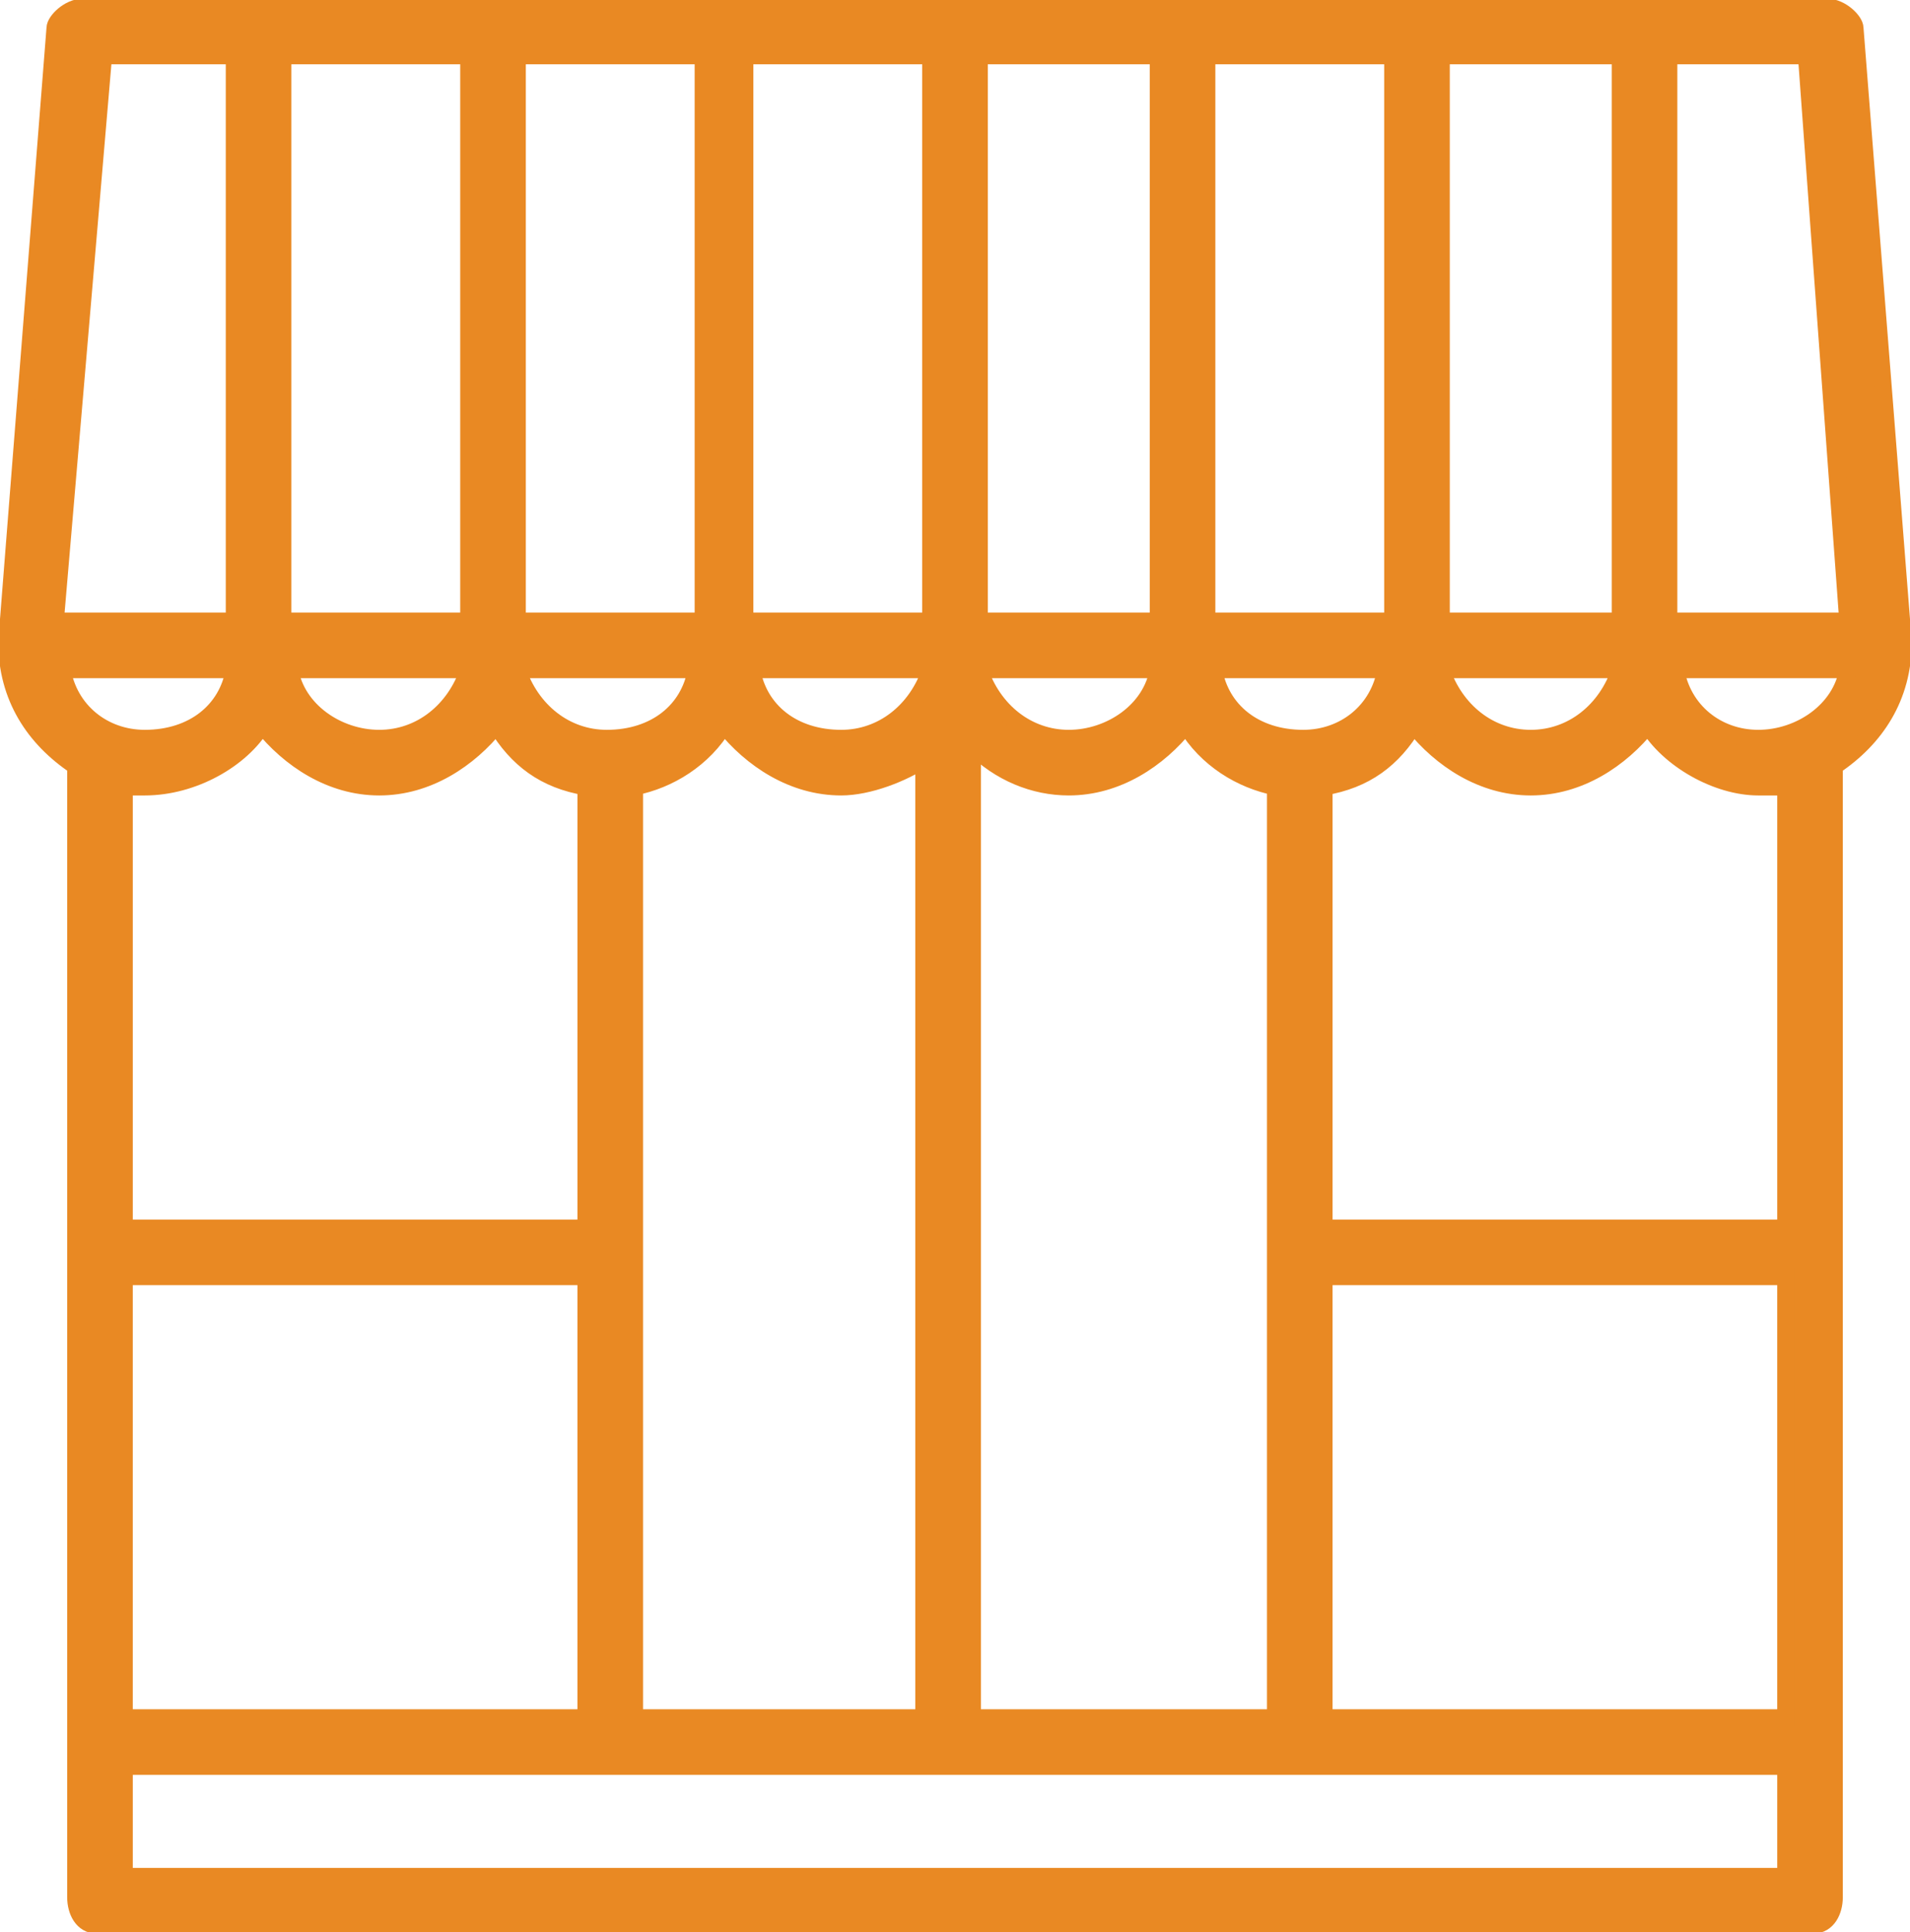 <?xml version="1.0" encoding="UTF-8"?>
<!DOCTYPE svg PUBLIC "-//W3C//DTD SVG 1.1//EN" "http://www.w3.org/Graphics/SVG/1.1/DTD/svg11.dtd">
<!-- Creator: CorelDRAW X7 -->
<svg xmlns="http://www.w3.org/2000/svg" xml:space="preserve" width="14.573mm" height="14.738mm" version="1.1" style="shape-rendering:geometricPrecision; text-rendering:geometricPrecision; image-rendering:optimizeQuality; fill-rule:evenodd; clip-rule:evenodd"
viewBox="0 0 277 280"
 xmlns:xlink="http://www.w3.org/1999/xlink">
 <defs>
  <style type="text/css">
   <![CDATA[
    .str0 {stroke:#E98923;stroke-width:2.514}
    .fil0 {fill:#E98923}
   ]]>
  </style>
 </defs>
 <g id="Layer_x0020_1">
  <path class="fil0 str0" d="M269 4c0,-1 -2,-3 -4,-3l-253 0c-2,0 -4,2 -4,3l-7 89c0,0 0,0 0,0 0,0 0,0 0,0 0,8 4,14 10,18l0 164c0,2 1,4 3,4l249 0c2,0 3,-2 3,-4l0 -164c6,-4 10,-10 10,-18 0,0 0,0 0,0 0,0 0,0 0,0l-7 -89zm-14 103c-6,0 -11,-4 -12,-10l25 0c-1,6 -7,10 -13,10zm4 142l-67 0 0 -64 67 0 0 64 0 0zm-241 -64l67 0 0 64 -67 0 0 -64zm-9 -88l25 0c-1,6 -6,10 -13,10 -6,0 -11,-4 -12,-10zm200 -7l0 -82 26 0 0 82 -26 0zm-7 0l-27 0 0 -82 27 0 0 82zm-80 17c-7,0 -12,-4 -13,-10l26 0c-2,6 -7,10 -13,10zm46 -17l-26 0 0 -82 26 0 0 82zm0 7c-1,6 -7,10 -13,10 -6,0 -11,-4 -13,-10l26 0zm-33 -7l-27 0 0 -82 27 0 0 82zm-33 0l-27 0 0 -82 27 0 0 82zm-34 0l-27 0 0 -82 27 0 0 82zm0 7c-2,6 -7,10 -13,10 -6,0 -12,-4 -13,-10l26 0zm33 0c-1,6 -6,10 -13,10 -6,0 -11,-4 -13,-10l26 0zm-9 17c5,-1 10,-4 13,-9 4,5 10,9 17,9 4,0 9,-2 12,-4l0 139 -42 0 0 -135zm49 -6c4,4 9,6 14,6 7,0 13,-4 17,-9 3,5 8,8 13,9l0 135 -44 0 0 -141zm48 -1c-7,0 -12,-4 -13,-10l25 0c-1,6 -6,10 -12,10zm46 -10c-2,6 -7,10 -13,10 -6,0 -11,-4 -13,-10l26 0zm33 -7l-26 0 0 -82 20 0 6 82zm-253 -82l19 0 0 82 -26 0 7 -82zm6 106c7,0 14,-4 17,-9 4,5 10,9 17,9 7,0 13,-4 17,-9 3,5 7,8 13,9l0 64 -67 0 0 -64c1,0 2,0 3,0zm-3 158l0 -16 241 0 0 16 -241 0zm241 -94l-67 0 0 -64c6,-1 10,-4 13,-9 4,5 10,9 17,9 7,0 13,-4 17,-9 3,5 10,9 16,9 2,0 3,0 4,0l0 64 0 0z"/>
 </g>
</svg>
